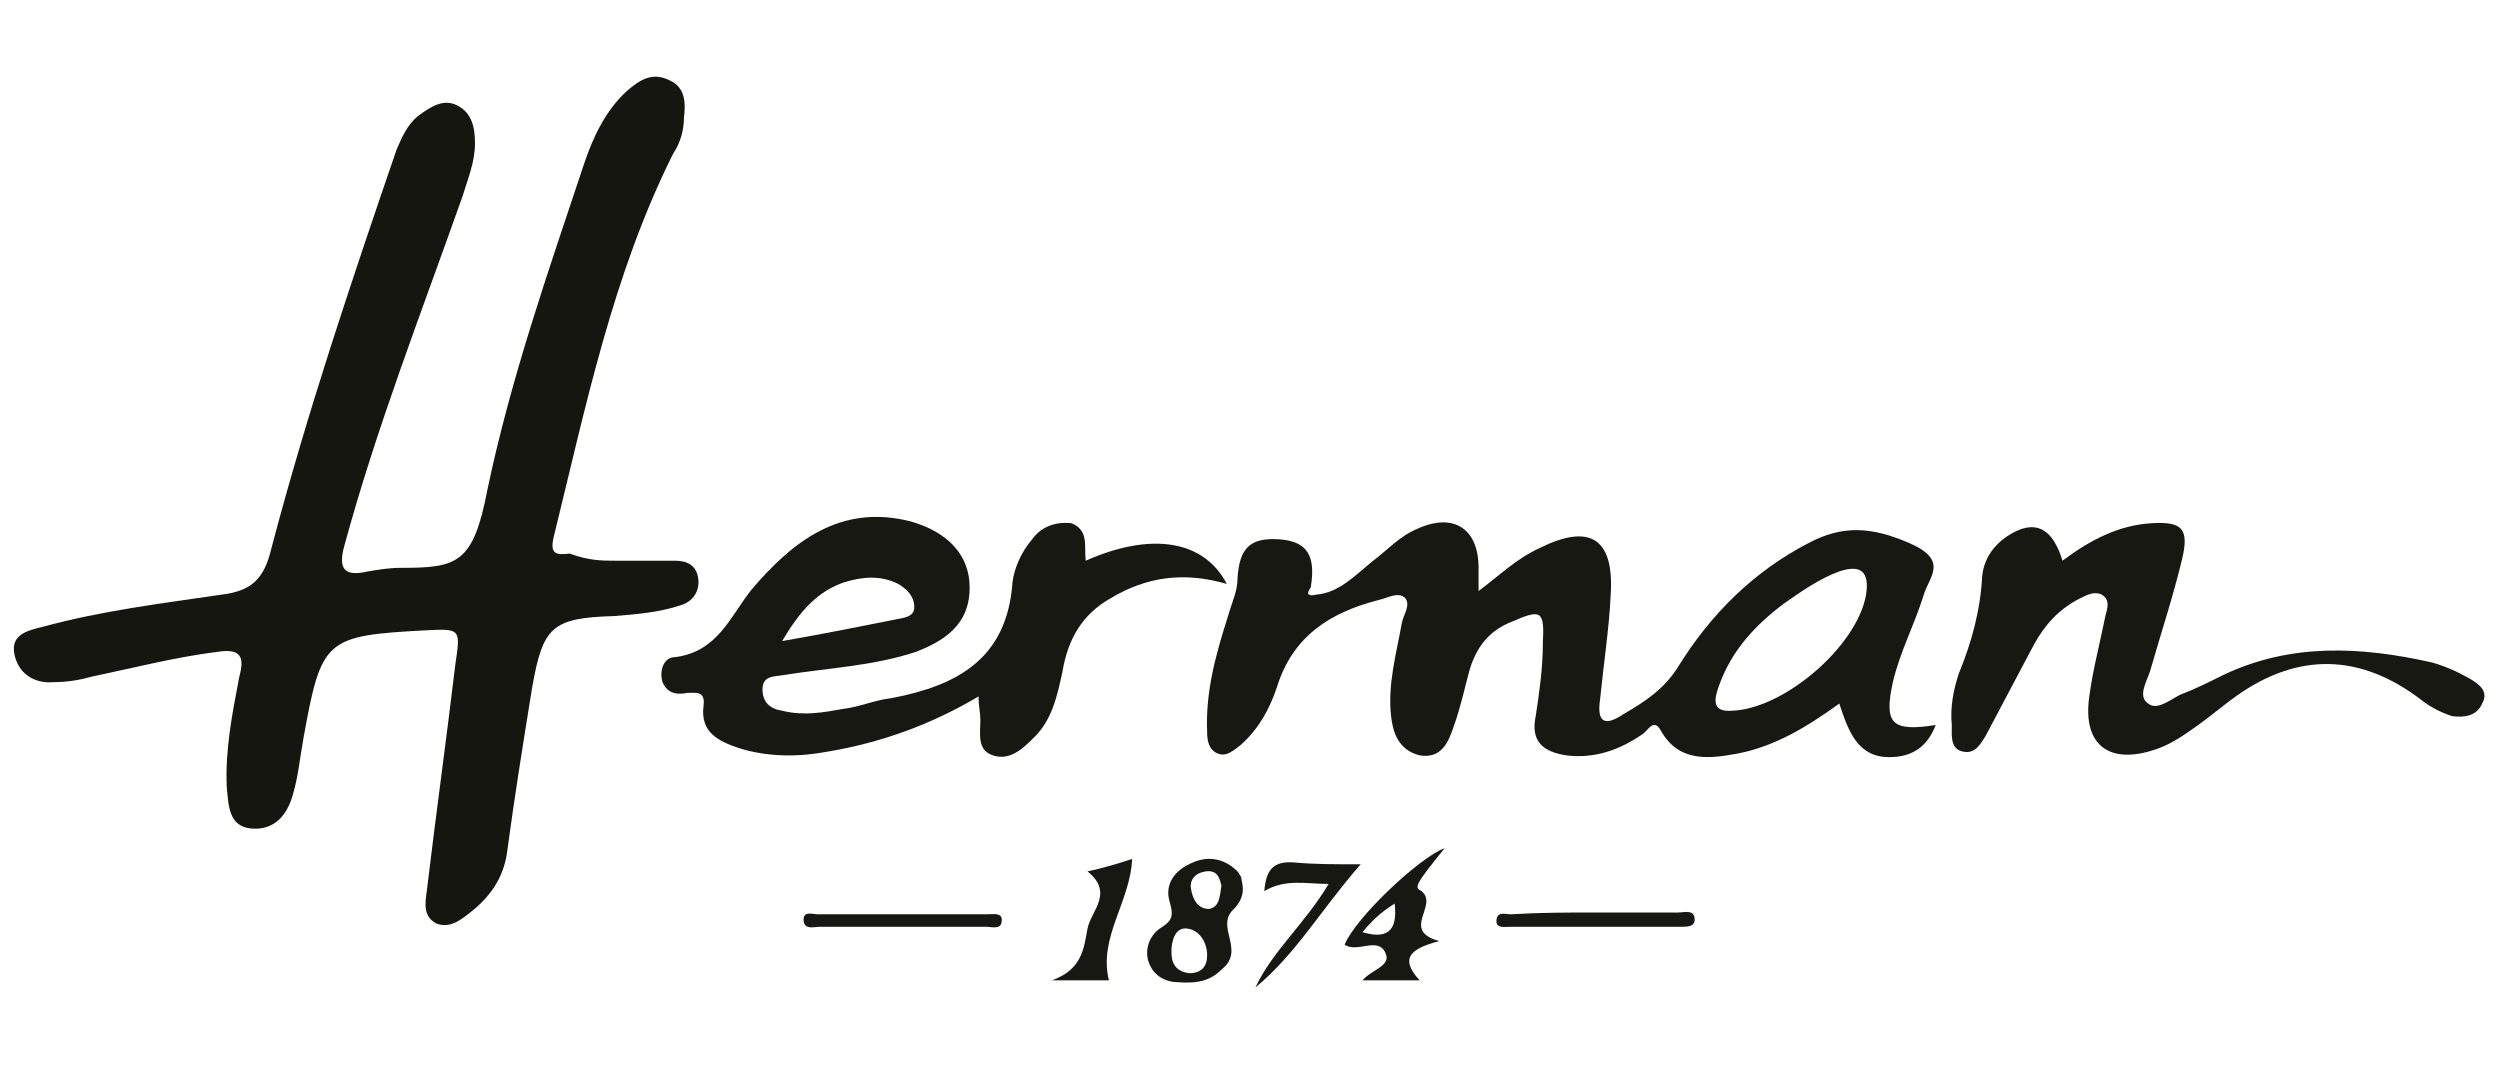 <?xml version="1.0" encoding="utf-8"?>
<!-- Generator: Adobe Illustrator 27.8.0, SVG Export Plug-In . SVG Version: 6.00 Build 0)  -->
<svg version="1.1" id="goorin" xmlns="http://www.w3.org/2000/svg" xmlns:xlink="http://www.w3.org/1999/xlink" x="0px" y="0px"
	 viewBox="0 0 140 60" style="enable-background:new 0 0 140 60;" xml:space="preserve">
<style type="text/css">
	.st0{fill:#161611;}
	.st1{fill:#181813;}
</style>
<g>
	<path class="st0" d="M34.5,31.4c1.1,0,2.2,0,3.3,0c0.6,0,1.2,0.2,1.3,1c0.1,0.7-0.3,1.3-1,1.5c-1.2,0.4-2.5,0.5-3.7,0.6
		c-3.5,0.1-4,0.6-4.6,4c-0.5,3.1-1,6.2-1.4,9.2c-0.2,1.5-1,2.6-2.2,3.5c-0.5,0.4-1.1,0.8-1.8,0.5c-0.7-0.4-0.6-1.1-0.5-1.8
		c0.5-4.2,1.1-8.5,1.6-12.7c0.3-2,0.3-2-1.7-1.9c-5.6,0.3-5.8,0.5-6.8,6c-0.2,1.1-0.3,2.2-0.6,3.2c-0.3,1.1-1,2-2.3,1.9
		c-1.3-0.1-1.3-1.3-1.4-2.3c-0.1-2.1,0.3-4.1,0.7-6.2c0.3-1.1,0.1-1.6-1.2-1.4c-2.4,0.3-4.7,0.9-7.1,1.4c-0.7,0.2-1.4,0.3-2.1,0.3
		c-1.1,0.1-2-0.5-2.2-1.6c-0.2-1.1,0.8-1.3,1.6-1.5c3.3-0.9,6.6-1.3,10-1.8c1.7-0.2,2.4-0.9,2.8-2.6c2-7.6,4.5-15,7-22.3
		c0.3-0.7,0.6-1.4,1.2-1.9c0.7-0.5,1.4-1,2.2-0.6c0.8,0.4,1,1.2,1,2.1c0,1.1-0.4,2-0.7,3c-2.3,6.5-4.8,12.9-6.6,19.5
		c-0.4,1.4,0,1.8,1.3,1.5c0.6-0.1,1.2-0.2,1.8-0.2c3.2,0,4.1-0.2,4.9-4.4c1.3-6.2,3.4-12.2,5.4-18.2c0.5-1.5,1.2-3,2.4-4.1
		c0.7-0.6,1.4-1.1,2.4-0.6c0.9,0.4,0.9,1.3,0.8,2.1c0,0.7-0.2,1.4-0.6,2c-3.4,6.8-4.9,14.2-6.7,21.5c-0.2,0.9,0.1,1,0.9,0.9
		C33,31.4,33.7,31.4,34.5,31.4C34.5,31.3,34.5,31.4,34.5,31.4z"/>
	<path class="st1" d="M73.7,33.3c1.3-0.1,2.2-1.1,3.2-1.9c0.8-0.6,1.5-1.4,2.5-1.8c2-0.9,3.4,0,3.4,2.2c0,0.4,0,0.7,0,1.3
		c1.2-0.9,2.1-1.8,3.4-2.4c2.8-1.4,4.2-0.6,4,2.6c-0.1,2-0.4,3.9-0.6,5.9c-0.2,1.4,0.4,1.4,1.3,0.8c1.2-0.7,2.3-1.4,3.1-2.7
		c1.8-2.9,4.2-5.3,7.3-6.9c1.9-1,3.5-0.9,5.6,0c2.3,1,1.1,1.9,0.8,3c-0.5,1.6-1.3,3.1-1.7,4.8c-0.5,2.3-0.1,2.8,2.4,2.4
		c-0.5,1.3-1.4,1.8-2.6,1.8c-1.8,0-2.3-1.5-2.8-3c-1.8,1.3-3.6,2.4-5.7,2.8c-1.6,0.3-3.3,0.5-4.3-1.3c-0.4-0.7-0.7,0-1,0.2
		c-1.3,0.9-2.7,1.4-4.3,1.2c-1.3-0.2-2-0.8-1.7-2.2c0.2-1.3,0.4-2.7,0.4-4.1c0.1-1.8-0.1-1.9-1.7-1.2c-1.3,0.5-2,1.4-2.4,2.7
		c-0.3,1.1-0.5,2.1-0.9,3.2c-0.3,0.9-0.7,1.8-1.9,1.6C78.3,42,78,41,77.9,40.1c-0.2-1.8,0.3-3.5,0.6-5.2c0.1-0.5,0.5-1,0.2-1.4
		c-0.4-0.4-1,0-1.5,0.1c-2.7,0.7-4.8,2-5.7,4.9c-0.4,1.2-1,2.3-2,3.2c-0.4,0.3-0.8,0.7-1.3,0.5c-0.5-0.2-0.6-0.7-0.6-1.2
		c-0.1-2.3,0.5-4.4,1.2-6.6c0.2-0.7,0.5-1.3,0.5-2c0.1-1.7,0.7-2.3,2.3-2.2c1.6,0.1,2.1,0.9,1.8,2.7C73.1,33.3,73.3,33.4,73.7,33.3z
		 M97,39.8c2.9-0.1,7-3.6,7.5-6.5c0.2-1.3-0.3-1.7-1.5-1.3c-1.1,0.4-2.1,1.1-3.1,1.8c-1.6,1.2-2.9,2.6-3.6,4.5
		C96,39.1,95.8,39.9,97,39.8z"/>
	<path class="st1" d="M60.8,31.4c3.6-1.6,6.6-1.2,7.9,1.3c-2.4-0.7-4.5-0.4-6.5,0.8c-1.6,0.9-2.4,2.3-2.7,4.1
		c-0.3,1.4-0.6,2.8-1.7,3.8c-0.6,0.6-1.3,1.2-2.2,0.9c-0.9-0.3-0.7-1.2-0.7-2c0-0.4-0.1-0.7-0.1-1.3c-2.7,1.6-5.5,2.6-8.5,3.1
		c-1.6,0.3-3.3,0.3-4.9-0.2c-1.2-0.4-2.2-0.9-2-2.4c0.1-0.8-0.4-0.7-0.9-0.7c-0.5,0.1-1.1,0.1-1.4-0.6c-0.2-0.7,0.1-1.4,0.7-1.4
		c2.4-0.3,3.1-2.3,4.3-3.8c2.3-2.7,5-4.8,8.9-3.8c2.1,0.6,3.3,1.9,3.3,3.7c0,1.7-0.9,2.8-3,3.6c-2.4,0.8-4.9,0.9-7.4,1.3
		c-0.5,0.1-1.2,0-1.2,0.8c0,0.7,0.4,1.1,1.1,1.2c1.2,0.3,2.3,0.1,3.4-0.1c0.9-0.1,1.8-0.5,2.7-0.6c3.7-0.7,6.5-2.2,6.8-6.5
		c0.1-0.8,0.5-1.7,1.1-2.4c0.5-0.7,1.3-1,2.2-0.9C61,29.7,60.7,30.6,60.8,31.4z M43.8,35.9c2.3-0.4,4.3-0.8,6.3-1.2
		c0.4-0.1,1.1-0.1,1.1-0.7c0-0.6-0.4-1-0.9-1.3c-1-0.5-2-0.4-3-0.1C45.8,33.1,44.8,34.2,43.8,35.9z"/>
	<path class="st1" d="M115.5,31.4c1.6-1.2,3.2-2,5-2.1c1.7-0.1,2.1,0.3,1.7,2c-0.5,2.1-1.2,4.2-1.8,6.3c-0.2,0.6-0.7,1.4-0.1,1.8
		c0.5,0.4,1.2-0.2,1.8-0.5c0.8-0.3,1.6-0.7,2.4-1.1c3.8-1.8,7.7-1.6,11.7-0.7c0.7,0.2,1.4,0.5,2.1,0.9c0.5,0.3,1.1,0.7,0.7,1.4
		c-0.3,0.7-1,0.8-1.7,0.7c-0.6-0.2-1.2-0.5-1.7-0.9c-3.4-2.6-6.9-2.7-10.4-0.2c-0.7,0.5-1.4,1.1-2.1,1.6c-0.7,0.5-1.4,1-2.2,1.3
		c-2.7,1-4.3-0.1-3.9-2.9c0.2-1.5,0.6-3,0.9-4.5c0.1-0.4,0.3-0.9-0.2-1.2c-0.4-0.2-0.8,0-1.2,0.2c-1.2,0.6-2,1.5-2.6,2.6
		c-0.9,1.7-1.8,3.4-2.7,5.1c-0.3,0.5-0.6,1-1.2,0.9c-0.8-0.1-0.7-0.9-0.7-1.5c-0.1-1,0.1-2,0.4-2.9c0.7-1.7,1.2-3.5,1.3-5.4
		c0.1-1.2,0.9-2.1,2-2.6C114.4,29.1,115.1,30.1,115.5,31.4z"/>
	<path class="st1" d="M65.9,55c-0.4,0-1.3-0.2-1.6-1.2c-0.2-0.7,0.1-1.5,0.8-1.9c0.6-0.4,0.6-0.7,0.4-1.4c-0.3-1,0.3-1.8,1.3-2.2
		c0.9-0.4,1.8-0.2,2.5,0.5c0.1,0.1,0.1,0.2,0.2,0.3c0,0.1,0.1,0.4,0.1,0.7c0,0.4-0.2,0.8-0.5,1.1c-1.1,1,0.7,2.3-0.7,3.4
		C67.8,54.9,67.1,55.1,65.9,55z M66.6,54.5c0.7,0,1-0.4,1-1c0-0.7-0.4-1.4-1.1-1.5c-0.7-0.1-0.9,0.7-0.9,1.3
		C65.6,53.9,65.8,54.4,66.6,54.5z M68.4,49.6c-0.1-0.4-0.2-0.9-0.9-0.8c-0.6,0.1-0.9,0.5-0.8,1c0.1,0.6,0.4,1.1,1,1.1
		C68.3,50.8,68.3,50.2,68.4,49.6z"/>
	<path class="st1" d="M80.9,47.5c-1.7,2.1-1.7,2.2-1.3,2.4c1,0.8-1.2,2.2,1,2.8c-1.5,0.4-2.3,0.9-1.1,2.2c-1.1,0-2,0-3.2,0
		c0.5-0.6,1.6-0.8,1.3-1.5c-0.4-1-1.6,0-2.3-0.5C75.9,51.4,79.5,48,80.9,47.5z M78.1,50.6c-0.8,0.5-1.3,1-1.8,1.6
		C77.6,52.6,78.3,52.2,78.1,50.6z"/>
	<path class="st1" d="M62.1,54.9c-0.7,0-1.7,0-3.2,0c1.7-0.6,1.8-1.8,2-2.9c0.2-1,1.5-2,0-3.2c0.9-0.2,1.6-0.4,2.5-0.7
		C63.3,50.5,61.5,52.5,62.1,54.9z"/>
	<path class="st1" d="M76.2,48.4c-2.2,2.5-3.6,5-5.9,6.9c1-2.1,2.8-3.6,4.1-5.8c-1.3,0-2.4-0.3-3.6,0.4c0.1-1.2,0.5-1.7,1.7-1.6
		C73.6,48.4,74.7,48.4,76.2,48.4z"/>
	<path class="st1" d="M89.3,51.1c1.6,0,3.2,0,4.7,0c0.3,0,0.9-0.2,0.9,0.4c0,0.4-0.4,0.4-0.8,0.4c-3.2,0-6.3,0-9.5,0
		c-0.3,0-0.8,0.1-0.8-0.3c0-0.6,0.5-0.4,0.8-0.4C86.3,51.1,87.8,51.1,89.3,51.1z"/>
	<path class="st1" d="M50.5,51.9c-1.5,0-3,0-4.6,0c-0.3,0-0.9,0.2-0.9-0.4c0-0.5,0.5-0.3,0.8-0.3c3.2,0,6.3,0,9.5,0
		c0.3,0,0.8-0.1,0.8,0.3c0,0.6-0.5,0.4-0.9,0.4C53.6,51.9,52,51.9,50.5,51.9z"/>
</g>
</svg>
